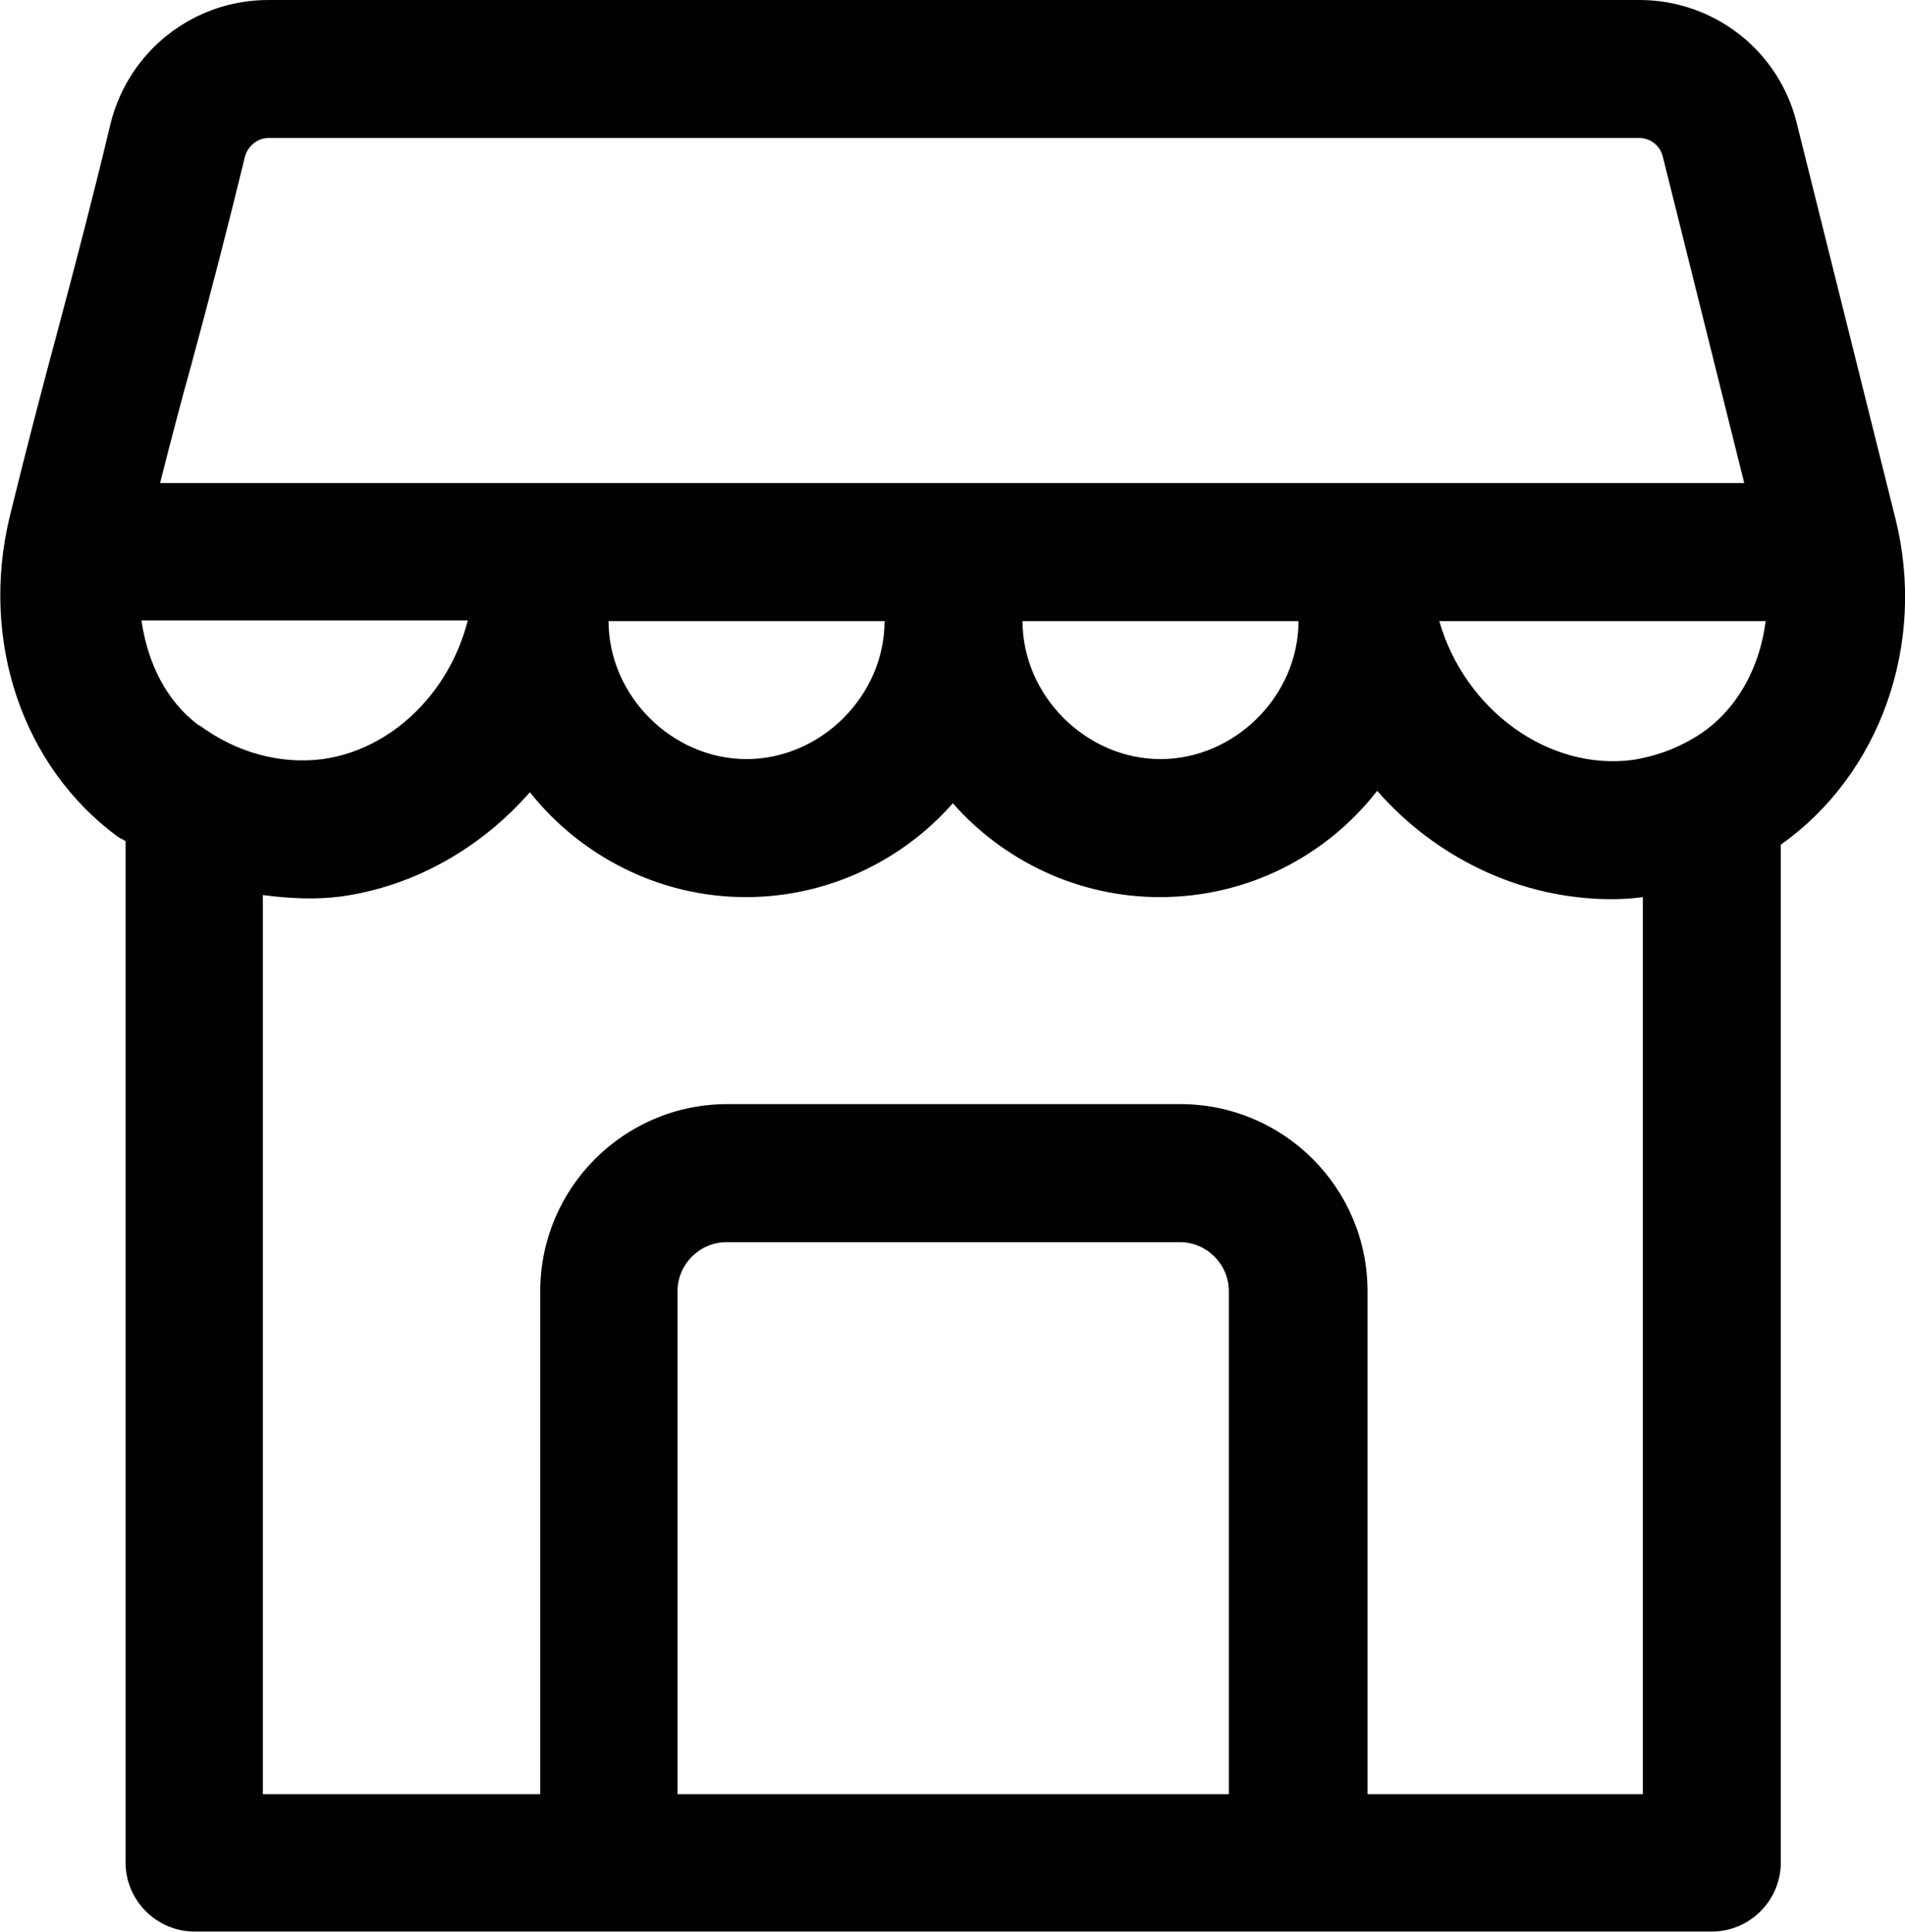 <?xml version="1.0" encoding="UTF-8"?> <svg xmlns="http://www.w3.org/2000/svg" id="Camada_1" viewBox="0 0 27.61 28"><defs><style>.cls-1{fill:#010101;}</style></defs><path class="cls-1" d="M27.47,7.51h0l-1.43-5.73c-.26-1.05-1.2-1.78-2.28-1.78H3.89C2.8,0,1.86,.74,1.6,1.8c-.25,1.05-.5,2-.75,2.94-.24,.89-.47,1.77-.71,2.75-.43,1.79,.18,3.61,1.56,4.63,.04,.03,.08,.04,.12,.07v14.8c0,.55,.45,1,1,1H24.81c.55,0,1-.45,1-1V12.24c1.43-1.01,2.12-2.9,1.66-4.73Zm-2.93,3.19c-.27,.16-.56,.26-.86,.31-1.23,.17-2.45-.72-2.82-2.01h4.73c-.09,.72-.46,1.36-1.05,1.7Zm-21.66-.19c-.47-.35-.74-.9-.83-1.52H6.78c-.27,1.06-1.11,1.87-2.1,2.01-.61,.08-1.25-.09-1.79-.49ZM3.55,2.27c.04-.15,.18-.27,.34-.27H23.76c.16,0,.3,.11,.34,.27l1.18,4.73H2.32c.15-.59,.3-1.17,.46-1.74,.26-.96,.51-1.92,.77-2.99Zm15.27,6.73c0,1.08-.92,2-2,2s-2-.92-2-2h4Zm-6,0c0,1.08-.92,2-2,2s-2-.92-2-2h4Zm-3,17v-7.29c0-.39,.32-.71,.71-.71h6.57c.39,0,.71,.32,.71,.71v7.29H9.81Zm10,0v-7.29c0-1.5-1.22-2.71-2.71-2.71h-6.57c-1.5,0-2.71,1.22-2.71,2.71v7.29H3.81V12.97c.38,.05,.76,.07,1.14,.02,1.06-.15,2.02-.7,2.73-1.51,.73,.92,1.87,1.52,3.13,1.52,1.19,0,2.27-.53,3-1.36,.73,.83,1.81,1.36,3,1.36,1.28,0,2.42-.6,3.15-1.54,.86,.98,2.09,1.57,3.4,1.57,.15,0,.3-.01,.45-.03v13h-4Z"></path></svg> 